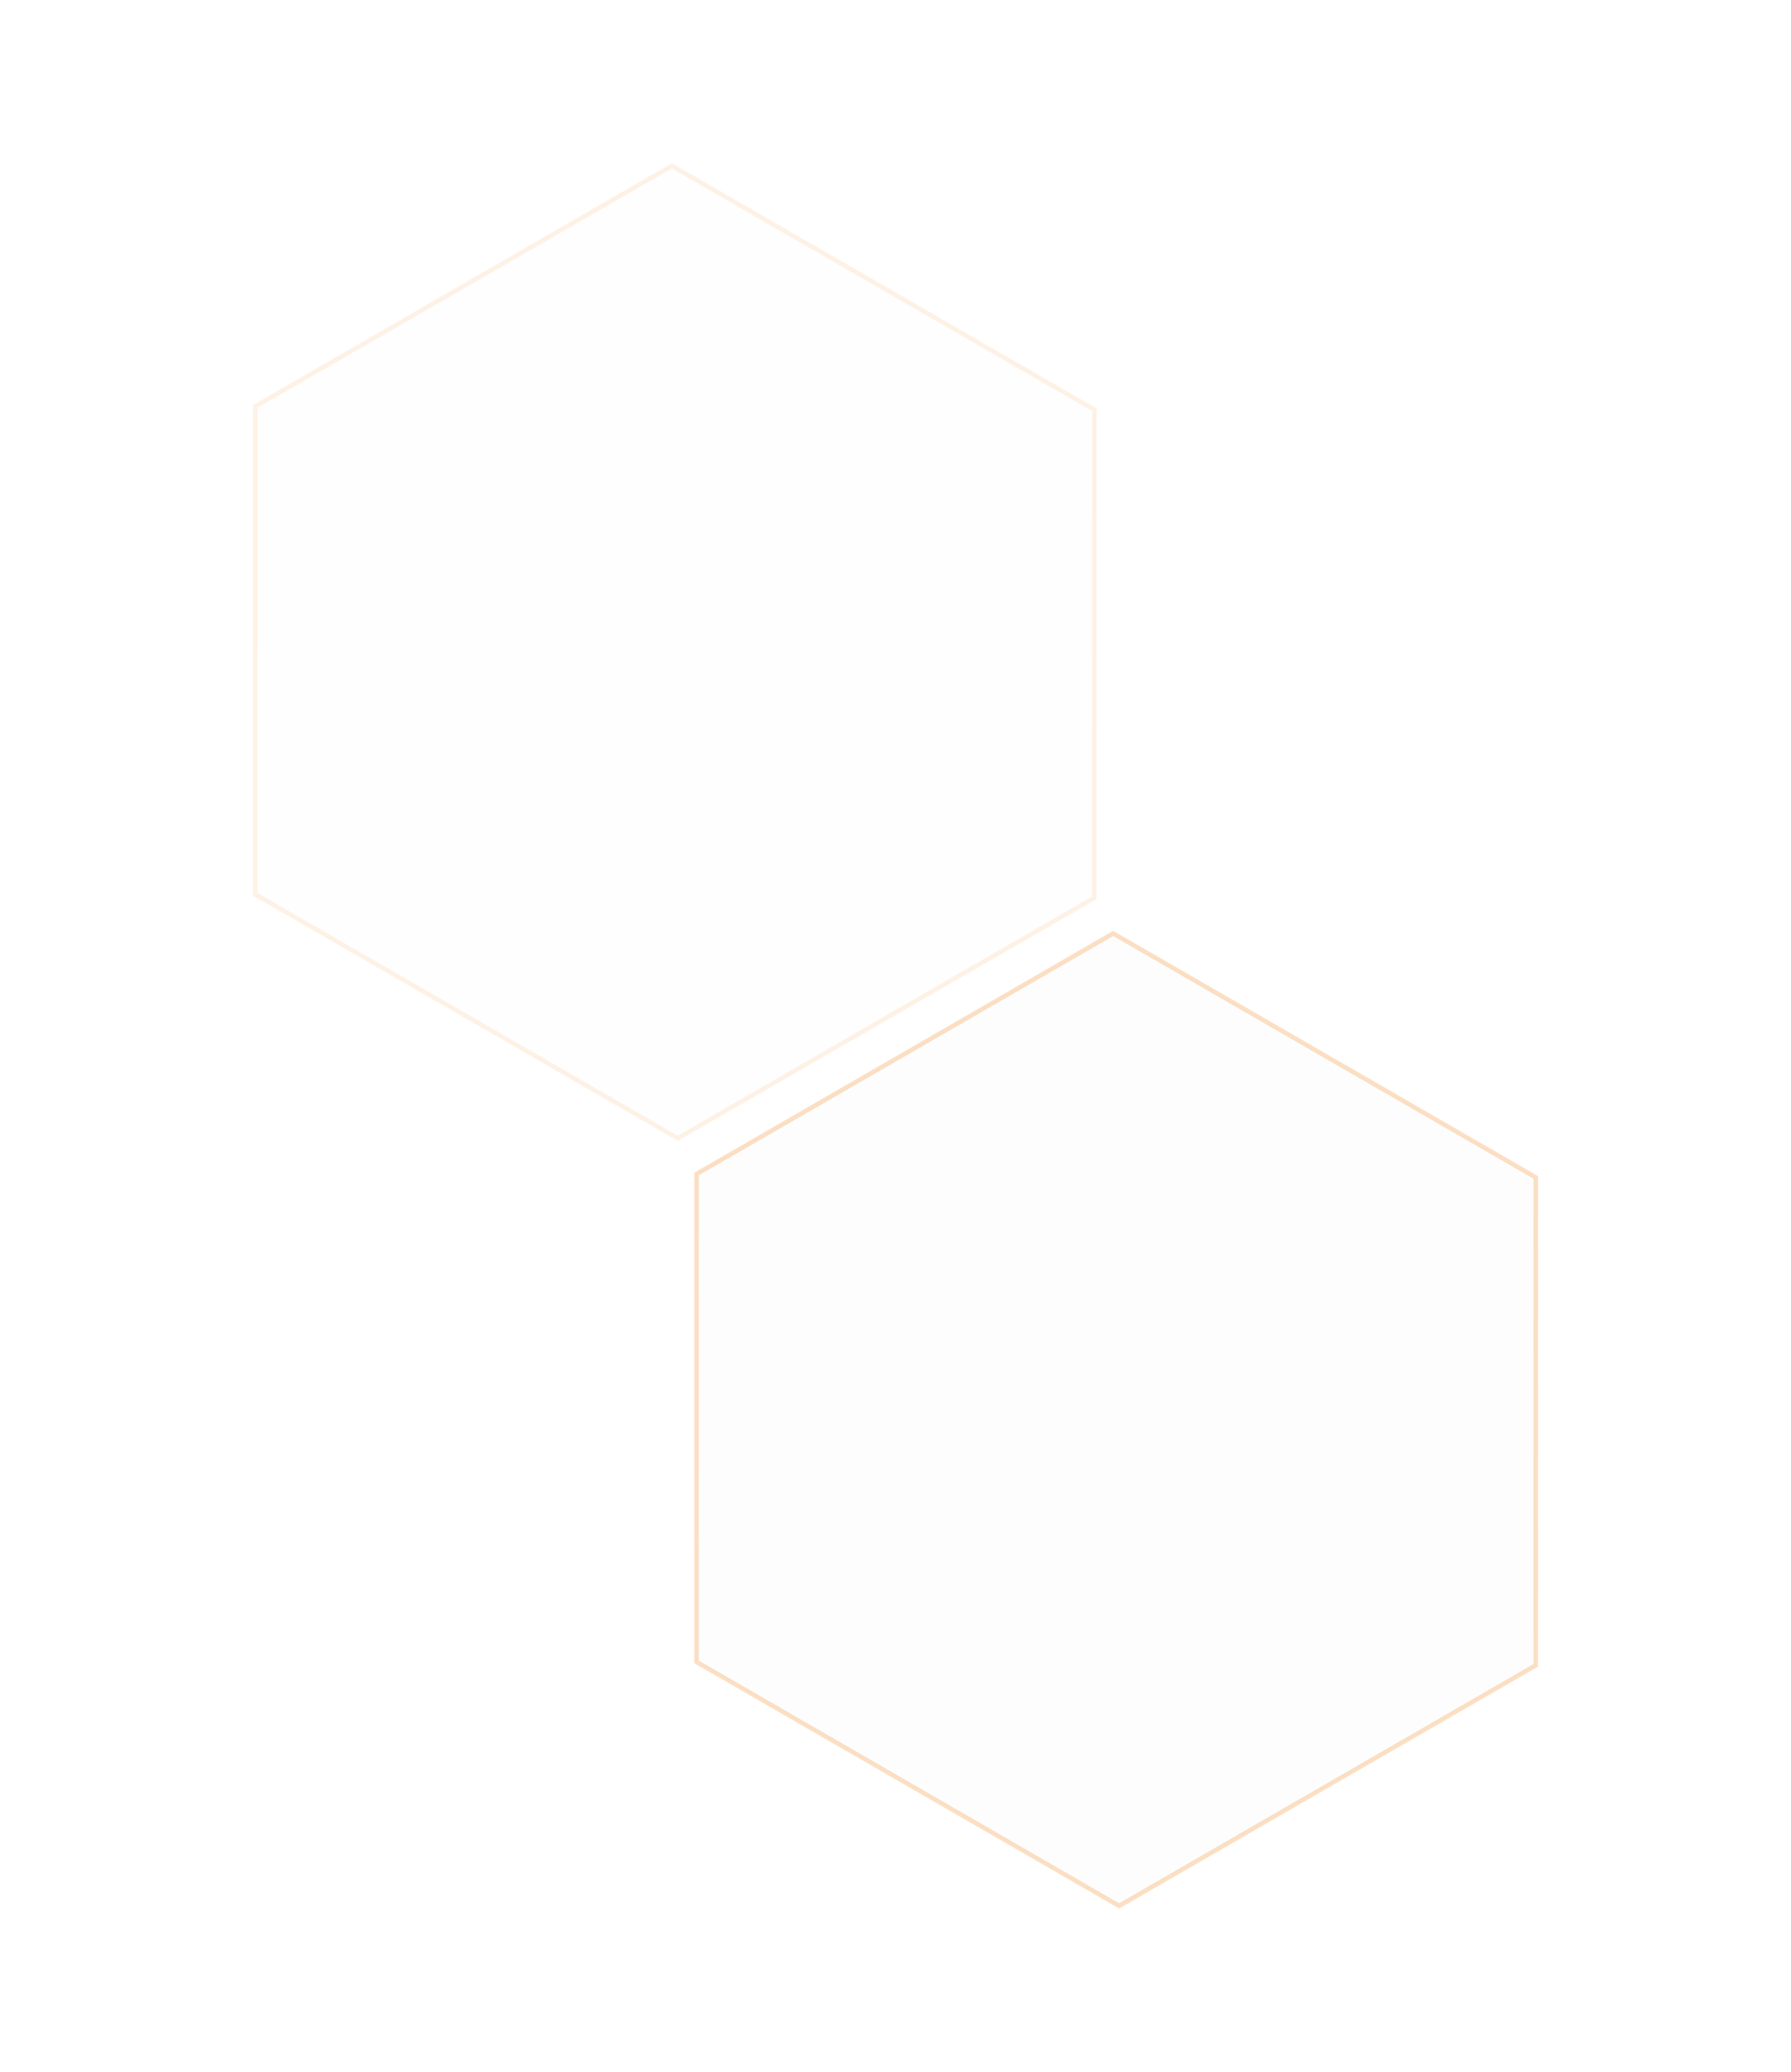 <svg xmlns="http://www.w3.org/2000/svg" xmlns:xlink="http://www.w3.org/1999/xlink" width="397.291" height="459.533" viewBox="0 0 397.291 459.533">
  <defs>
    <filter id="hexagon2" x="0" y="0" width="299.389" height="289.267" filterUnits="userSpaceOnUse">
      <feOffset input="SourceAlpha"/>
      <feGaussianBlur stdDeviation="3" result="blur"/>
      <feFlood flood-color="#7933c0" flood-opacity="0.671"/>
      <feComposite operator="in" in2="blur"/>
      <feComposite in="SourceGraphic"/>
    </filter>
    <filter id="hexagon2-2" x="97.902" y="170.265" width="299.389" height="289.267" filterUnits="userSpaceOnUse">
      <feOffset input="SourceAlpha"/>
      <feGaussianBlur stdDeviation="3" result="blur-2"/>
      <feFlood flood-color="#7933c0" flood-opacity="0.671"/>
      <feComposite operator="in" in2="blur-2"/>
      <feComposite in="SourceGraphic"/>
    </filter>
  </defs>
  <g id="Group_22033" data-name="Group 22033" transform="translate(-1382.25 -1403.194)">
    <g transform="matrix(1, 0, 0, 1, 1382.25, 1403.19)" filter="url(#hexagon2)">
      <path id="hexagon2-3" data-name="hexagon2" d="M160.831,0H54.121l-.145.251L.145,93.479,0,93.731l.145.251L53.976,187.21l.145.251h106.71l.145-.251,53.835-93.228.145-.251-.145-.251L160.976.251Z" transform="translate(9.75 117.2) rotate(-30)" fill="#f8f8fd" stroke="#f68922" stroke-width="1" opacity="0.12"/>
    </g>
    <g transform="matrix(1, 0, 0, 1, 1382.25, 1403.19)" filter="url(#hexagon2-2)">
      <path id="hexagon2-4" data-name="hexagon2" d="M160.831,0H54.121l-.145.251L.145,93.479,0,93.731l.145.251L53.976,187.21l.145.251h106.71l.145-.251,53.835-93.228.145-.251-.145-.251L160.976.251Z" transform="translate(107.65 287.46) rotate(-30)" fill="#f8f8fd" stroke="#f68922" stroke-width="1" opacity="0.27"/>
    </g>
  </g>
</svg>
